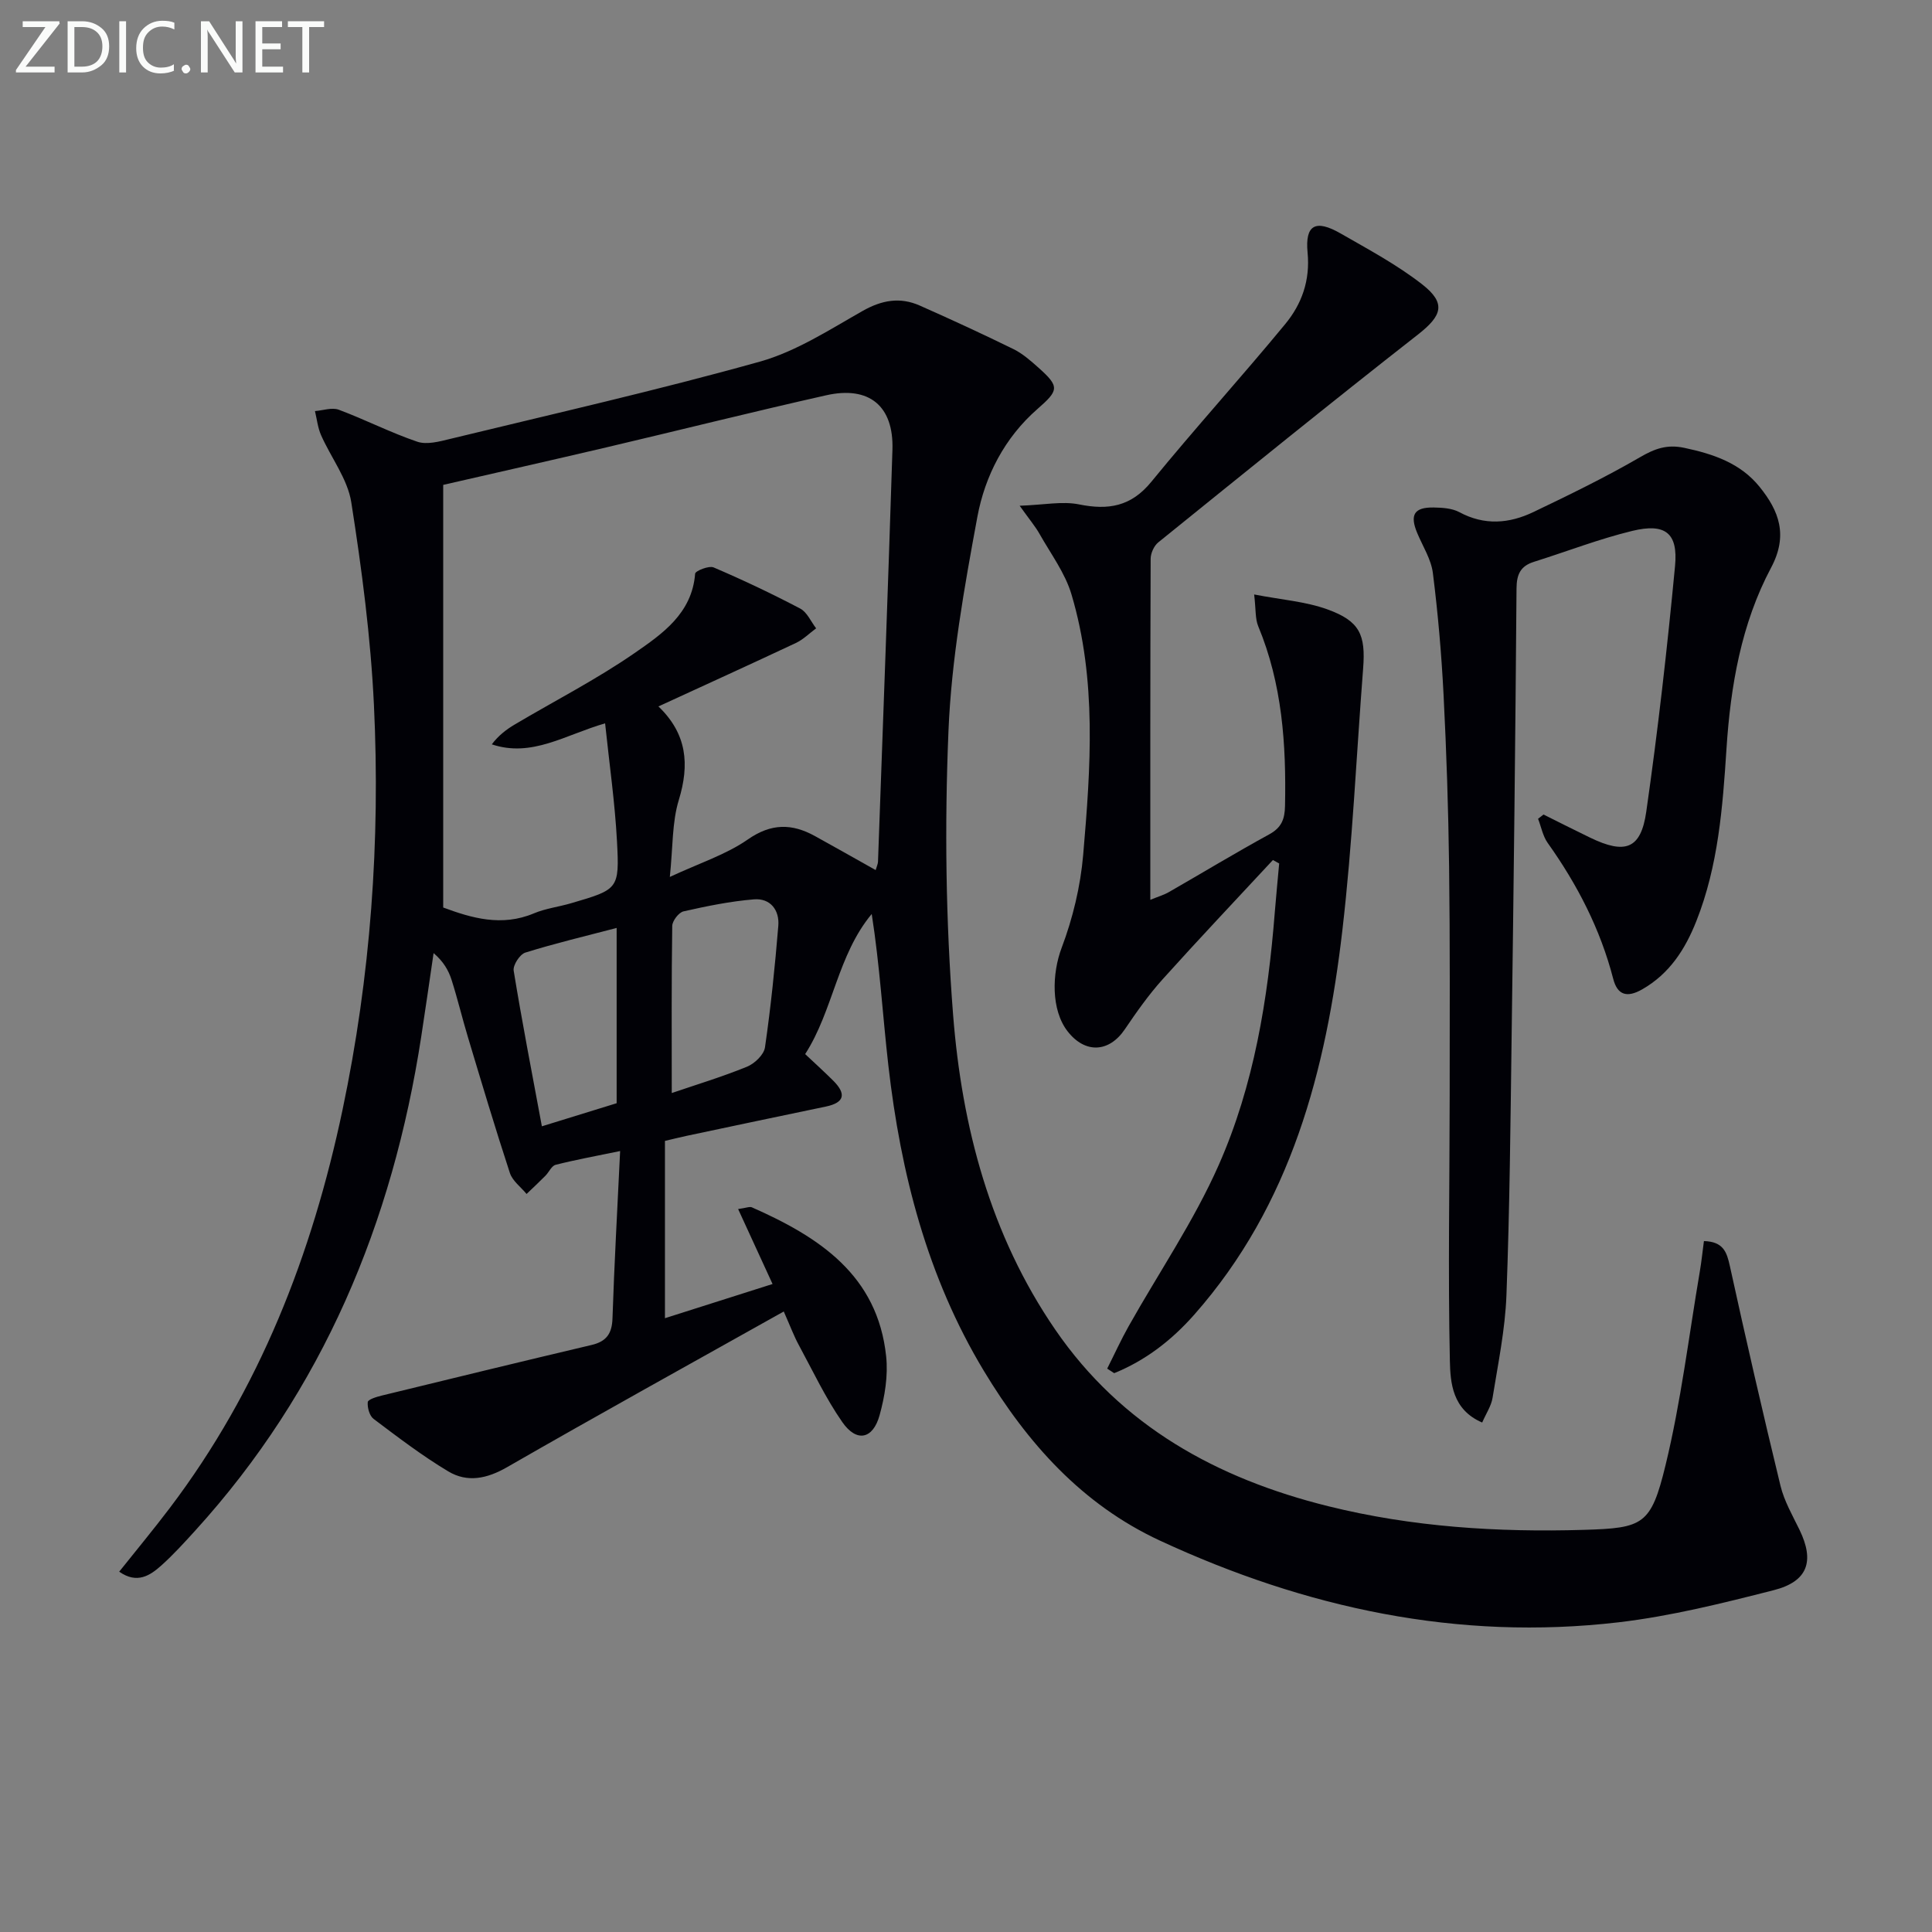 <svg enable-background="new 0 0 400 400" viewBox="0 0 400 400" xmlns="http://www.w3.org/2000/svg"><rect x="0" y="0" width="400" height="400" fill="#808080" stroke="none"/><path d="m162.27 271.53c-19.41 10.88-38.43 21.39-57.26 32.22-4.2 2.42-8.25 3.25-12.21.88-5.39-3.23-10.42-7.07-15.45-10.86-.85-.64-1.32-2.34-1.21-3.48.05-.55 1.82-1.09 2.89-1.35 14.48-3.53 28.96-7.06 43.46-10.48 3.09-.73 4.22-2.37 4.32-5.53.36-11.1.99-22.19 1.58-34.62-5.16 1.07-9.29 1.82-13.35 2.85-.84.21-1.38 1.52-2.12 2.27-1.27 1.28-2.59 2.52-3.9 3.77-1.18-1.44-2.92-2.7-3.46-4.36-3.05-9.3-5.85-18.69-8.67-28.07-1.19-3.95-2.15-7.98-3.4-11.91-.63-1.97-1.69-3.8-3.72-5.53-.85 5.77-1.67 11.54-2.56 17.31-5.93 38.53-20.34 73.17-46.82 102.29-2.24 2.46-4.49 4.94-6.96 7.16-2.38 2.13-5.05 3.9-8.75 1.31 3.54-4.44 7.09-8.72 10.44-13.14 18.63-24.58 29.49-52.55 35.8-82.49 5.82-27.65 7.84-55.64 6.5-83.79-.67-14.05-2.51-28.08-4.69-41.98-.76-4.84-4.2-9.24-6.26-13.91-.68-1.55-.86-3.31-1.26-4.98 1.65-.13 3.52-.8 4.93-.28 5.48 2.05 10.72 4.74 16.25 6.62 1.97.67 4.57-.03 6.77-.57 21.41-5.2 42.92-10.07 64.13-16 7.51-2.1 14.42-6.6 21.32-10.51 3.98-2.25 7.74-2.91 11.81-1.11 6.52 2.89 12.99 5.87 19.39 9.01 1.9.93 3.58 2.42 5.19 3.85 4.45 3.97 4.21 4.69-.23 8.58-6.76 5.91-10.84 13.81-12.42 22.33-2.71 14.65-5.37 29.48-5.98 44.32-.81 19.55-.57 39.25.96 58.76 1.82 23.21 7.71 45.6 21.15 65.18 13.7 19.97 33.5 30.84 56.5 36.55 17.39 4.32 35.12 5.43 52.97 4.9 12.26-.37 13.87-.99 16.88-13.38 3.2-13.17 4.82-26.73 7.1-40.12.35-2.06.56-4.14.85-6.29 4.01.12 4.73 2.25 5.37 5.17 3.33 15.2 6.81 30.37 10.48 45.49.77 3.17 2.49 6.14 3.94 9.12 3.14 6.48 1.76 10.69-5.34 12.5-10.59 2.7-21.3 5.38-32.12 6.65-33.24 3.88-64.77-2.92-94.93-16.9-16.2-7.51-27.48-20.23-36.48-35.15-11.71-19.42-17.22-40.89-19.77-63.19-1.18-10.33-1.78-20.72-3.45-31.41-7.1 8.53-7.97 19.98-13.78 29.01 2.22 2.09 4.06 3.75 5.81 5.5 2.68 2.68 2.45 4.54-1.56 5.37-9.58 1.98-19.15 4.02-28.72 6.04-1.45.31-2.89.67-4.56 1.06v36.71c7.55-2.4 14.7-4.67 22.28-7.08-2.47-5.38-4.68-10.19-7.13-15.52 1.67-.23 2.38-.56 2.86-.35 13.88 6.13 26.03 14.01 27.79 30.87.42 3.98-.28 8.27-1.36 12.17-1.38 4.99-4.77 5.67-7.72 1.42-3.48-5-6.11-10.61-9.03-16-.95-1.74-1.64-3.61-3.09-6.9zm-23.59-89.97c6.13-2.86 11.62-4.61 16.15-7.76 4.86-3.38 9.13-3.32 13.88-.71 4.15 2.28 8.26 4.63 12.59 7.05.24-.84.46-1.27.48-1.72 1.02-28.43 2.09-56.86 2.99-85.3.29-9.06-4.8-13.29-13.72-11.28-15.2 3.42-30.32 7.21-45.49 10.78-11.42 2.68-22.86 5.26-33.8 7.77v87.5c5.88 2.18 12.1 4.02 18.78 1.21 2.42-1.02 5.13-1.34 7.68-2.09 9.8-2.87 10.05-2.9 9.52-12.83-.43-8.03-1.58-16.02-2.46-24.42-8.34 2.41-15.16 7.12-23.46 4.35 1.39-1.84 3.01-3.08 4.75-4.11 8.28-4.91 16.9-9.32 24.8-14.78 5.72-3.96 11.91-8.2 12.55-16.45.04-.57 2.86-1.71 3.83-1.29 6.08 2.6 12.07 5.44 17.93 8.52 1.42.75 2.21 2.69 3.29 4.09-1.39 1.02-2.65 2.31-4.19 3.03-9.26 4.36-18.58 8.59-28.46 13.14 5.94 5.69 6.46 12.03 4.22 19.37-1.42 4.64-1.21 9.78-1.86 15.93zm.4 44.74c5.08-1.73 10.43-3.35 15.58-5.45 1.57-.64 3.5-2.48 3.72-4 1.21-8.35 2.07-16.76 2.76-25.17.27-3.25-1.65-5.75-5.02-5.48-4.91.4-9.79 1.4-14.6 2.49-.99.22-2.32 1.96-2.34 3.01-.17 11.26-.1 22.51-.1 34.6zm-11.41-34.18c-6.56 1.72-12.81 3.2-18.92 5.11-1.12.35-2.58 2.6-2.4 3.73 1.73 10.6 3.78 21.15 5.84 32.23 4.88-1.51 10.16-3.14 15.48-4.78 0-12.02 0-23.93 0-36.29z" fill="#010106"/><path d="m263.54 178.06c-7.63 8.22-15.35 16.37-22.85 24.71-2.88 3.2-5.39 6.77-7.81 10.34-3.25 4.8-8.18 5.08-11.81.46-3.52-4.48-3.26-12.06-1.27-17.33 2.31-6.11 3.9-12.73 4.46-19.24 1.55-18.05 2.85-36.22-2.42-53.93-1.32-4.45-4.3-8.42-6.62-12.54-.86-1.53-2.02-2.89-4.11-5.82 5.06-.18 8.83-.98 12.29-.28 6.08 1.23 10.78.45 14.97-4.68 9.03-11.06 18.64-21.64 27.72-32.65 3.41-4.14 5.19-9.01 4.63-14.81-.55-5.77 1.67-6.92 6.83-3.96 5.75 3.3 11.67 6.47 16.87 10.52 5.09 3.97 4.11 6.53-.87 10.43-18.08 14.14-35.9 28.6-53.75 43.02-.88.71-1.56 2.23-1.57 3.37-.09 23.31-.07 46.61-.07 70.63 1.6-.66 2.79-1 3.84-1.6 6.92-3.97 13.75-8.11 20.75-11.94 2.57-1.4 3.25-3.14 3.3-5.93.26-12.73-.58-25.23-5.55-37.18-.64-1.55-.47-3.44-.84-6.57 5.68 1.1 10.66 1.45 15.18 3.09 6.67 2.42 7.93 5.21 7.38 12.25-1.4 18.05-2.2 36.17-4.29 54.13-3.38 29.06-10.59 56.87-30.65 79.61-4.67 5.3-10.09 9.5-16.6 12.14-.48-.31-.97-.63-1.45-.94 1.48-2.93 2.84-5.93 4.45-8.79 6.25-11.12 13.52-21.77 18.65-33.38 7.29-16.5 10.18-34.31 11.6-52.29.27-3.38.61-6.75.91-10.13-.41-.23-.86-.47-1.3-.71z" fill="#010106"/><path d="m319.57 168.64c3.21 1.6 6.41 3.22 9.64 4.78 7.25 3.51 10.52 2.41 11.63-5.36 2.42-16.9 4.35-33.89 5.96-50.89.65-6.83-2.03-8.9-8.83-7.26-6.9 1.67-13.57 4.27-20.36 6.4-2.81.88-3.61 2.59-3.63 5.54-.23 30.81-.59 61.62-1.01 92.43-.24 17.98-.4 35.96-1.08 53.93-.27 7.09-1.74 14.15-2.87 21.19-.27 1.68-1.33 3.23-2.15 5.12-6.19-2.66-6.59-8.23-6.69-12.78-.4-18.31-.05-36.65-.04-54.97.01-15.8.08-31.6-.12-47.4-.15-11.81-.54-23.62-1.14-35.42-.43-8.46-1.16-16.92-2.22-25.32-.36-2.84-2.09-5.52-3.23-8.25-1.59-3.78-.66-5.37 3.38-5.31 1.79.03 3.8.15 5.32.96 5.2 2.81 10.34 2.38 15.35-.02 7.46-3.57 14.92-7.2 22.07-11.35 3.05-1.77 5.57-2.7 9.16-1.94 6.03 1.27 11.64 3.18 15.58 8.06 4.04 4.99 5.98 10.03 2.38 16.78-6.16 11.58-8.38 24.47-9.22 37.47-.79 12.14-1.7 24.2-6.23 35.65-2.31 5.84-5.55 10.92-11.23 14.16-3.07 1.75-5.1 1.26-5.99-2.18-2.66-10.29-7.43-19.52-13.56-28.13-1.01-1.42-1.35-3.33-2-5.01.4-.31.77-.59 1.13-.88z" fill="#010106"/><g fill="#fafbfa"><path d="m12.4 4.8-7.1 9h6v1.2h-8v-.5l6.1-8.9h-4.7v-1.2h7.6v.4z"/><path d="m14 14v-9.6h3c1.6 0 2.9.5 4 1.4s1.6 2.2 1.6 3.8-.5 3-1.6 3.9-2.4 1.5-4 1.5h-3zm1.4-8.4v8.2h1.6c1.3 0 2.4-.4 3.1-1.1s1.1-1.8 1.1-3.1-.4-2.3-1.2-3-1.8-1-3.1-1z"/><path d="m26.1 4.4v10.6h-1.4v-10.6z"/><path d="m36.1 14.6c-.8.4-1.8.6-2.9.6-1.5 0-2.7-.5-3.6-1.4s-1.4-2.2-1.4-3.8c0-1.7.5-3.1 1.5-4.1s2.3-1.6 3.9-1.6c1 0 1.8.1 2.5.4v1.4c-.8-.4-1.6-.6-2.5-.6-1.2 0-2.1.4-2.9 1.2s-1.1 1.8-1.1 3.2c0 1.3.3 2.3 1 3s1.6 1.1 2.7 1.1c1 0 2-.2 2.7-.7v1.3z"/><path d="m37.6 14.3c0-.2.1-.5.3-.6s.4-.3.6-.3c.3 0 .5.1.6.3s.3.4.3.6-.1.4-.3.6-.4.3-.6.3c-.3 0-.5-.1-.6-.3s-.3-.4-.3-.6z"/><path d="m50.2 15h-1.6l-5.3-8.2c-.2-.2-.3-.5-.4-.7 0 .2.1.7.1 1.5v7.4h-1.4v-10.6h1.7l5.2 8.1c.2.4.4.6.4.7 0-.3-.1-.8-.1-1.5v-7.3h1.4z"/><path d="m58.6 15h-5.7v-10.6h5.5v1.2h-4.1v3.4h3.8v1.2h-3.8v3.6h4.3z"/><path d="m67.1 5.6h-3.1v9.4h-1.4v-9.4h-3v-1.2h7.5z"/></g></svg>
